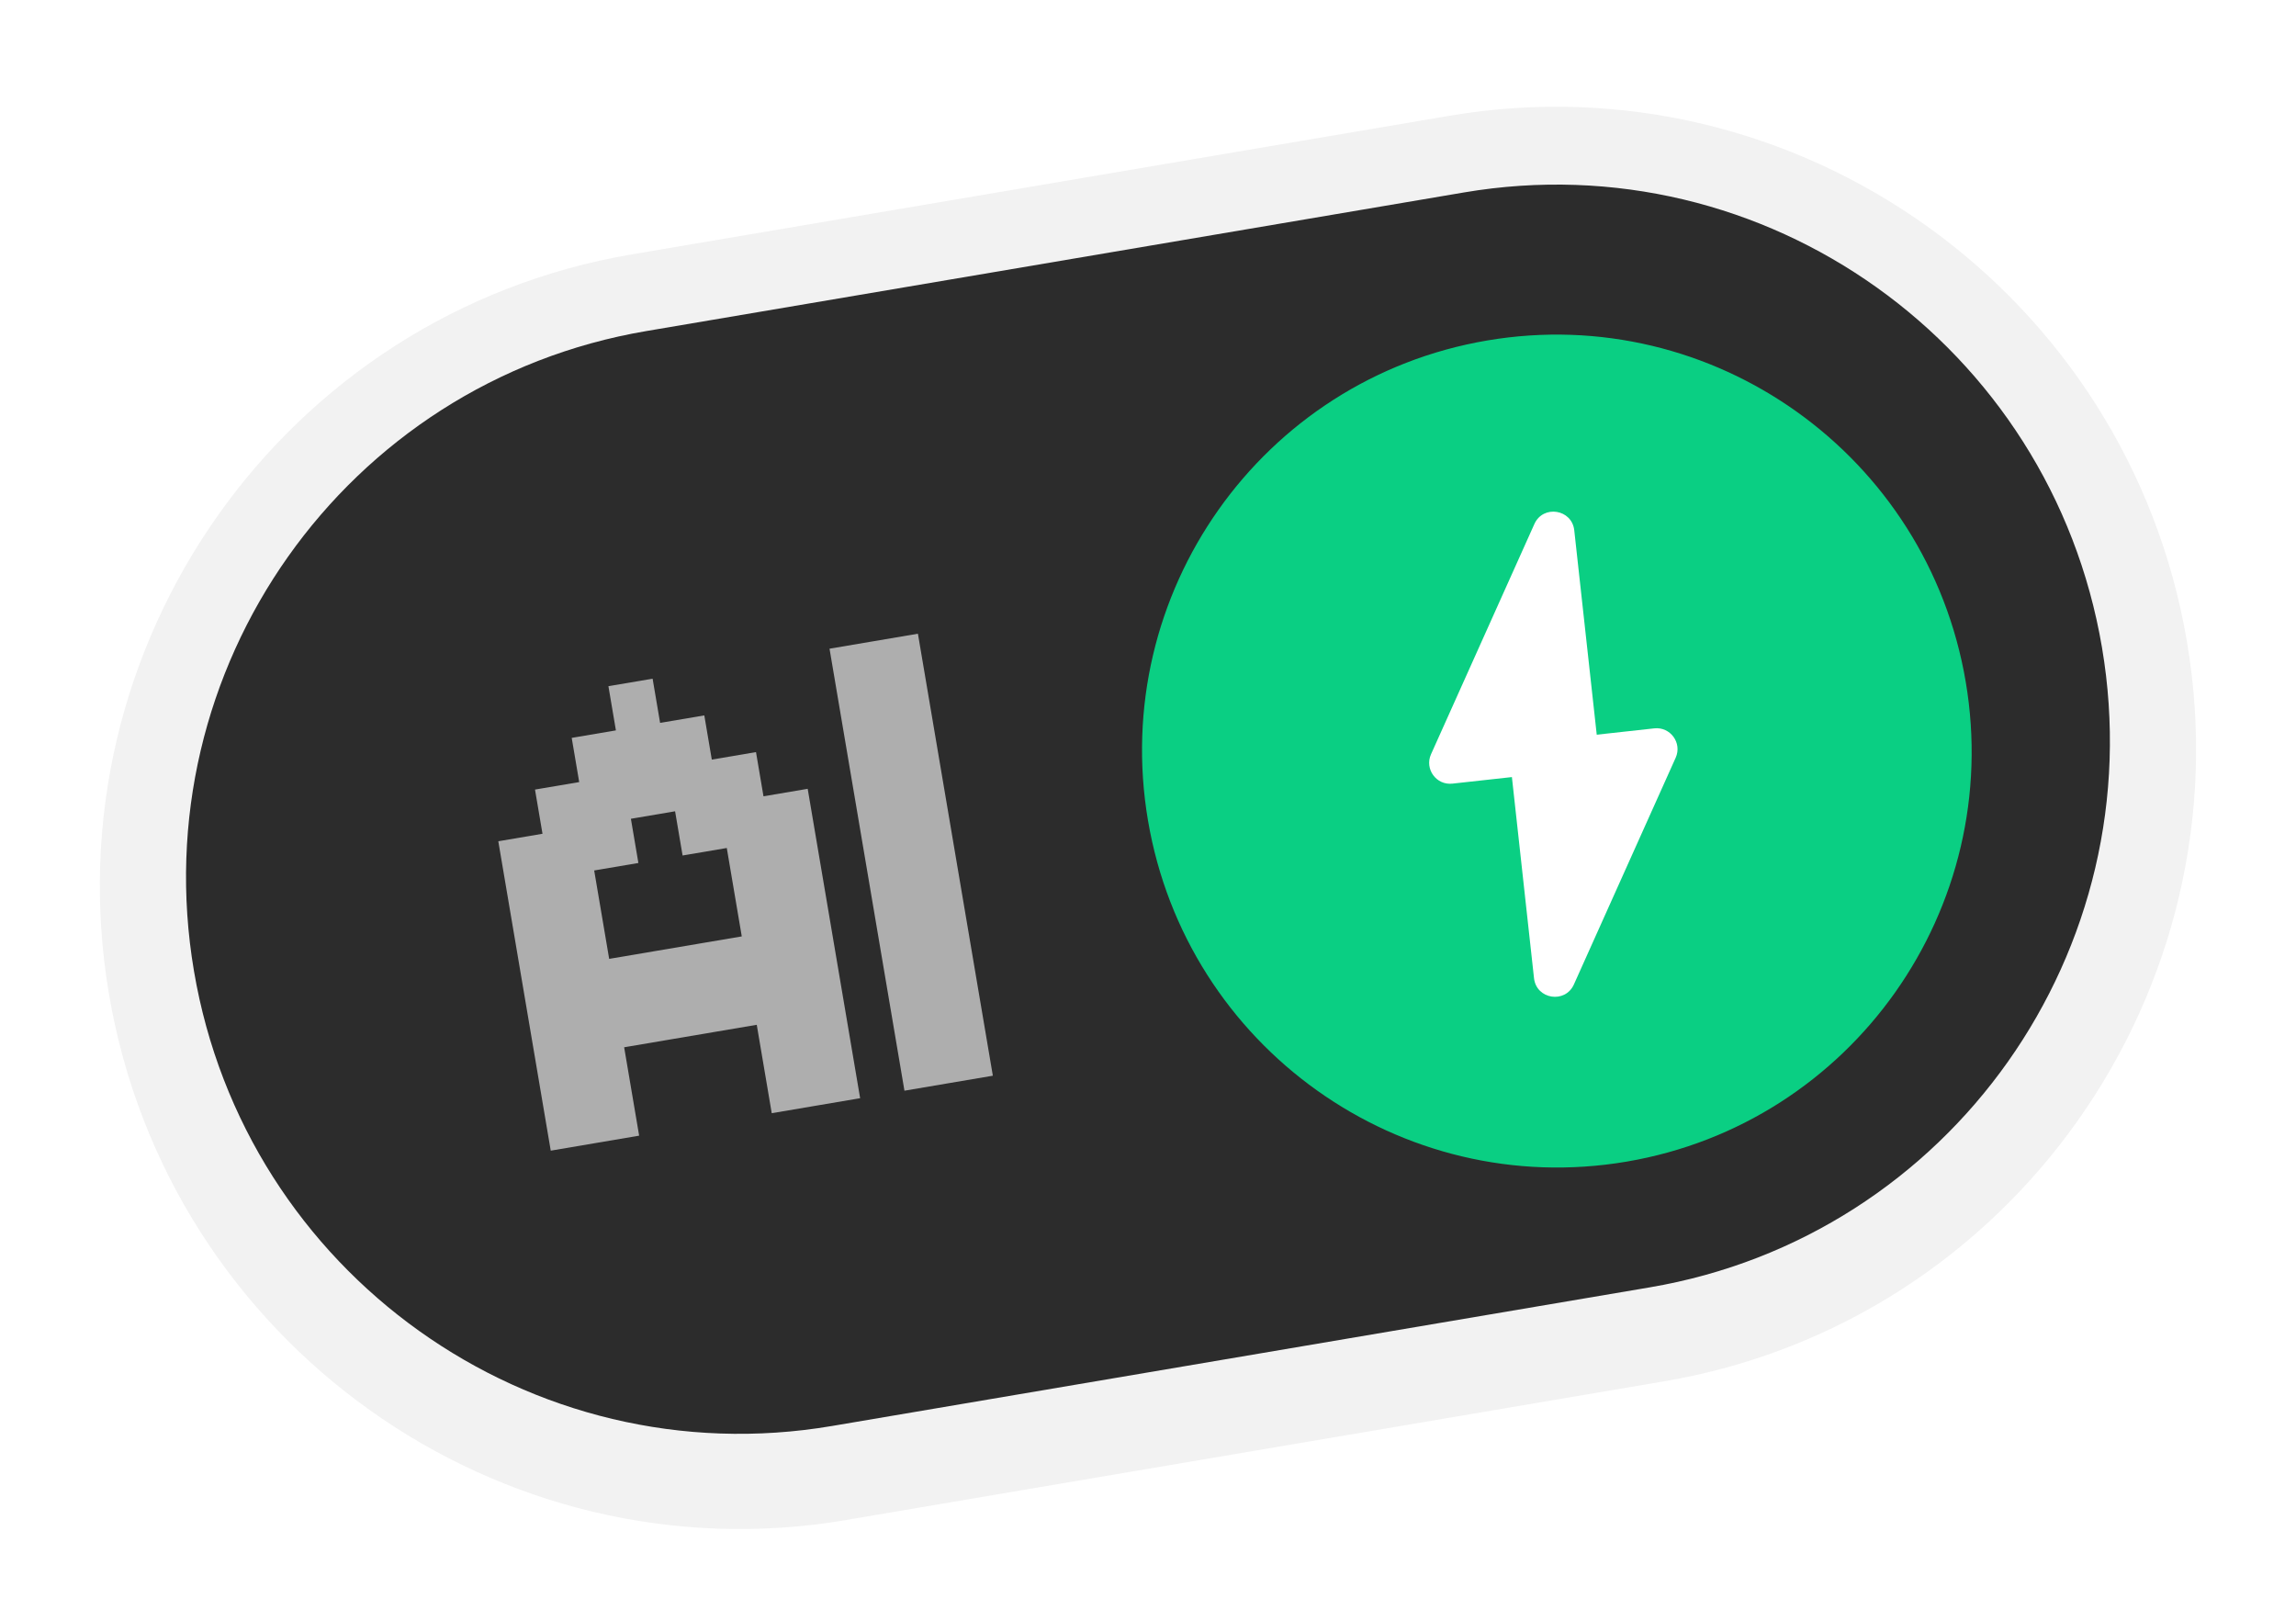 <svg width="439" height="310" viewBox="0 0 439 310" fill="none" xmlns="http://www.w3.org/2000/svg">
<g filter="url(#filter0_d_360_1410)">
<path d="M161.828 288.969C95.391 300.231 32.142 255.107 20.832 188.392C9.523 121.677 54.368 58.242 120.805 46.98L277.16 20.474C343.596 9.211 406.843 54.322 418.152 121.037C429.462 187.752 384.617 251.187 318.18 262.449L161.825 288.955L161.828 288.969Z" fill="#F2F2F2"/>
</g>
<path d="M279.927 36.793L123.572 63.299C66.006 73.058 27.284 127.831 37.084 185.638L37.086 185.652C46.886 243.459 101.496 282.41 159.062 272.651L315.417 246.145C372.983 236.386 411.705 181.613 401.905 123.806L401.903 123.793C392.103 65.985 337.493 27.034 279.927 36.793Z" fill="#2C2C2C"/>
<path d="M284.363 65.098C327.535 57.779 368.5 86.997 375.849 130.35C383.198 173.703 354.152 214.79 310.98 222.108C267.808 229.427 226.843 200.209 219.494 156.856C212.145 113.503 241.191 72.416 284.363 65.098Z" fill="#0ACF83"/>
<path d="M277.7 149.829C274.625 150.168 272.347 147.037 273.613 144.215L293.376 100.191C295.045 96.472 300.556 97.34 301.001 101.391L305.549 142.743C305.79 144.939 304.206 146.915 302.01 147.156L277.7 149.829Z" fill="white"/>
<path d="M316.306 139.262C319.381 138.924 321.659 142.055 320.393 144.876L300.932 188.227C299.263 191.945 293.753 191.077 293.307 187.026L288.83 146.308C288.588 144.112 290.172 142.136 292.368 141.895L316.306 139.262Z" fill="white"/>
<path d="M109.312 141.082L117.763 139.649L119.196 148.1L110.745 149.532L109.312 141.082ZM117.763 139.649L126.214 138.216L127.646 146.667L119.196 148.1L117.763 139.649ZM116.33 131.198L124.781 129.765L126.214 138.216L117.763 139.649L116.33 131.198ZM126.214 138.216L134.665 136.784L136.097 145.235L127.646 146.667L126.214 138.216ZM127.646 146.667L136.097 145.235L137.53 153.685L129.079 155.118L127.646 146.667ZM136.097 145.235L144.548 143.802L145.981 152.253L137.53 153.685L136.097 145.235ZM119.196 148.1L127.646 146.667L129.079 155.118L120.628 156.551L119.196 148.1ZM110.745 149.532L119.196 148.1L120.628 156.551L112.177 157.983L110.745 149.532ZM102.294 150.965L110.745 149.532L112.177 157.983L103.727 159.416L102.294 150.965ZM103.727 159.416L112.177 157.983L113.61 166.434L105.159 167.867L103.727 159.416ZM95.276 160.848L103.727 159.416L105.159 167.867L96.708 169.299L95.276 160.848ZM112.177 157.983L120.628 156.551L122.061 165.001L113.61 166.434L112.177 157.983ZM105.159 167.867L113.61 166.434L115.043 174.885L106.592 176.318L105.159 167.867ZM106.592 176.318L115.043 174.885L116.475 183.336L108.024 184.768L106.592 176.318ZM108.024 184.768L116.475 183.336L117.908 191.787L109.457 193.219L108.024 184.768ZM116.475 183.336L124.926 181.903L126.359 190.354L117.908 191.787L116.475 183.336ZM124.926 181.903L133.377 180.471L134.81 188.921L126.359 190.354L124.926 181.903ZM133.377 180.471L141.828 179.038L143.26 187.489L134.81 188.921L133.377 180.471ZM141.828 179.038L150.279 177.605L151.711 186.056L143.26 187.489L141.828 179.038ZM150.279 177.605L158.73 176.173L160.162 184.624L151.711 186.056L150.279 177.605ZM148.846 169.154L157.297 167.722L158.73 176.173L150.279 177.605L148.846 169.154ZM147.413 160.704L155.864 159.271L157.297 167.722L148.846 169.154L147.413 160.704ZM145.981 152.253L154.432 150.82L155.864 159.271L147.413 160.704L145.981 152.253ZM137.53 153.685L145.981 152.253L147.413 160.704L138.963 162.136L137.53 153.685ZM129.079 155.118L137.53 153.685L138.963 162.136L130.512 163.569L129.079 155.118ZM138.963 162.136L147.413 160.704L148.846 169.154L140.395 170.587L138.963 162.136ZM140.395 170.587L148.846 169.154L150.279 177.605L141.828 179.038L140.395 170.587ZM143.26 187.489L151.711 186.056L153.144 194.507L144.693 195.94L143.26 187.489ZM151.711 186.056L160.162 184.624L161.595 193.074L153.144 194.507L151.711 186.056ZM153.144 194.507L161.595 193.074L163.027 201.525L154.577 202.958L153.144 194.507ZM154.577 202.958L163.027 201.525L164.46 209.976L156.009 211.409L154.577 202.958ZM146.126 204.391L154.577 202.958L156.009 211.409L147.558 212.841L146.126 204.391ZM144.693 195.94L153.144 194.507L154.577 202.958L146.126 204.391L144.693 195.94ZM134.81 188.921L143.26 187.489L144.693 195.94L136.242 197.372L134.81 188.921ZM126.359 190.354L134.81 188.921L136.242 197.372L127.791 198.805L126.359 190.354ZM117.908 191.787L126.359 190.354L127.791 198.805L119.34 200.238L117.908 191.787ZM109.457 193.219L117.908 191.787L119.34 200.238L110.89 201.67L109.457 193.219ZM110.89 201.67L119.34 200.238L120.773 208.688L112.322 210.121L110.89 201.67ZM112.322 210.121L120.773 208.688L122.206 217.139L113.755 218.572L112.322 210.121ZM103.871 211.554L112.322 210.121L113.755 218.572L105.304 220.004L103.871 211.554ZM102.439 203.103L110.89 201.67L112.322 210.121L103.871 211.554L102.439 203.103ZM101.006 194.652L109.457 193.219L110.89 201.67L102.439 203.103L101.006 194.652ZM99.573 186.201L108.024 184.768L109.457 193.219L101.006 194.652L99.573 186.201ZM98.141 177.75L106.592 176.318L108.024 184.768L99.573 186.201L98.141 177.75ZM96.708 169.299L105.159 167.867L106.592 176.318L98.141 177.75L96.708 169.299ZM171.5 200.089L179.951 198.656L181.384 207.107L172.933 208.54L171.5 200.089ZM179.951 198.656L188.402 197.224L189.835 205.675L181.384 207.107L179.951 198.656ZM178.518 190.205L186.969 188.773L188.402 197.224L179.951 198.656L178.518 190.205ZM177.086 181.755L185.537 180.322L186.969 188.773L178.518 190.205L177.086 181.755ZM175.653 173.304L184.104 171.871L185.537 180.322L177.086 181.755L175.653 173.304ZM174.221 164.853L182.671 163.42L184.104 171.871L175.653 173.304L174.221 164.853ZM172.788 156.402L181.239 154.969L182.671 163.42L174.221 164.853L172.788 156.402ZM164.337 157.835L172.788 156.402L174.221 164.853L165.77 166.286L164.337 157.835ZM165.77 166.286L174.221 164.853L175.653 173.304L167.202 174.736L165.77 166.286ZM167.202 174.736L175.653 173.304L177.086 181.755L168.635 183.187L167.202 174.736ZM168.635 183.187L177.086 181.755L178.518 190.205L170.068 191.638L168.635 183.187ZM170.068 191.638L178.518 190.205L179.951 198.656L171.5 200.089L170.068 191.638ZM162.905 149.384L171.355 147.951L172.788 156.402L164.337 157.835L162.905 149.384ZM171.355 147.951L179.806 146.519L181.239 154.969L172.788 156.402L171.355 147.951ZM169.923 139.5L178.374 138.068L179.806 146.519L171.355 147.951L169.923 139.5ZM168.49 131.049L176.941 129.617L178.374 138.068L169.923 139.5L168.49 131.049ZM167.058 122.599L175.508 121.166L176.941 129.617L168.49 131.049L167.058 122.599ZM158.607 124.031L167.058 122.599L168.49 131.049L160.039 132.482L158.607 124.031ZM160.039 132.482L168.49 131.049L169.923 139.5L161.472 140.933L160.039 132.482ZM161.472 140.933L169.923 139.5L171.355 147.951L162.905 149.384L161.472 140.933Z" fill="#AEAEAE"/>
<defs>
<filter id="filter0_d_360_1410" x="14.113" y="15.433" width="410.761" height="281.893" filterUnits="userSpaceOnUse" color-interpolation-filters="sRGB">
<feFlood flood-opacity="0" result="BackgroundImageFix"/>
<feColorMatrix in="SourceAlpha" type="matrix" values="0 0 0 0 0 0 0 0 0 0 0 0 0 0 0 0 0 0 127 0" result="hardAlpha"/>
<feOffset dy="1.658"/>
<feGaussianBlur stdDeviation="2.488"/>
<feComposite in2="hardAlpha" operator="out"/>
<feColorMatrix type="matrix" values="0 0 0 0 0 0 0 0 0 0 0 0 0 0 0 0 0 0 0.22 0"/>
<feBlend mode="normal" in2="BackgroundImageFix" result="effect1_dropShadow_360_1410"/>
<feBlend mode="normal" in="SourceGraphic" in2="effect1_dropShadow_360_1410" result="shape"/>
</filter>
</defs>
</svg>
